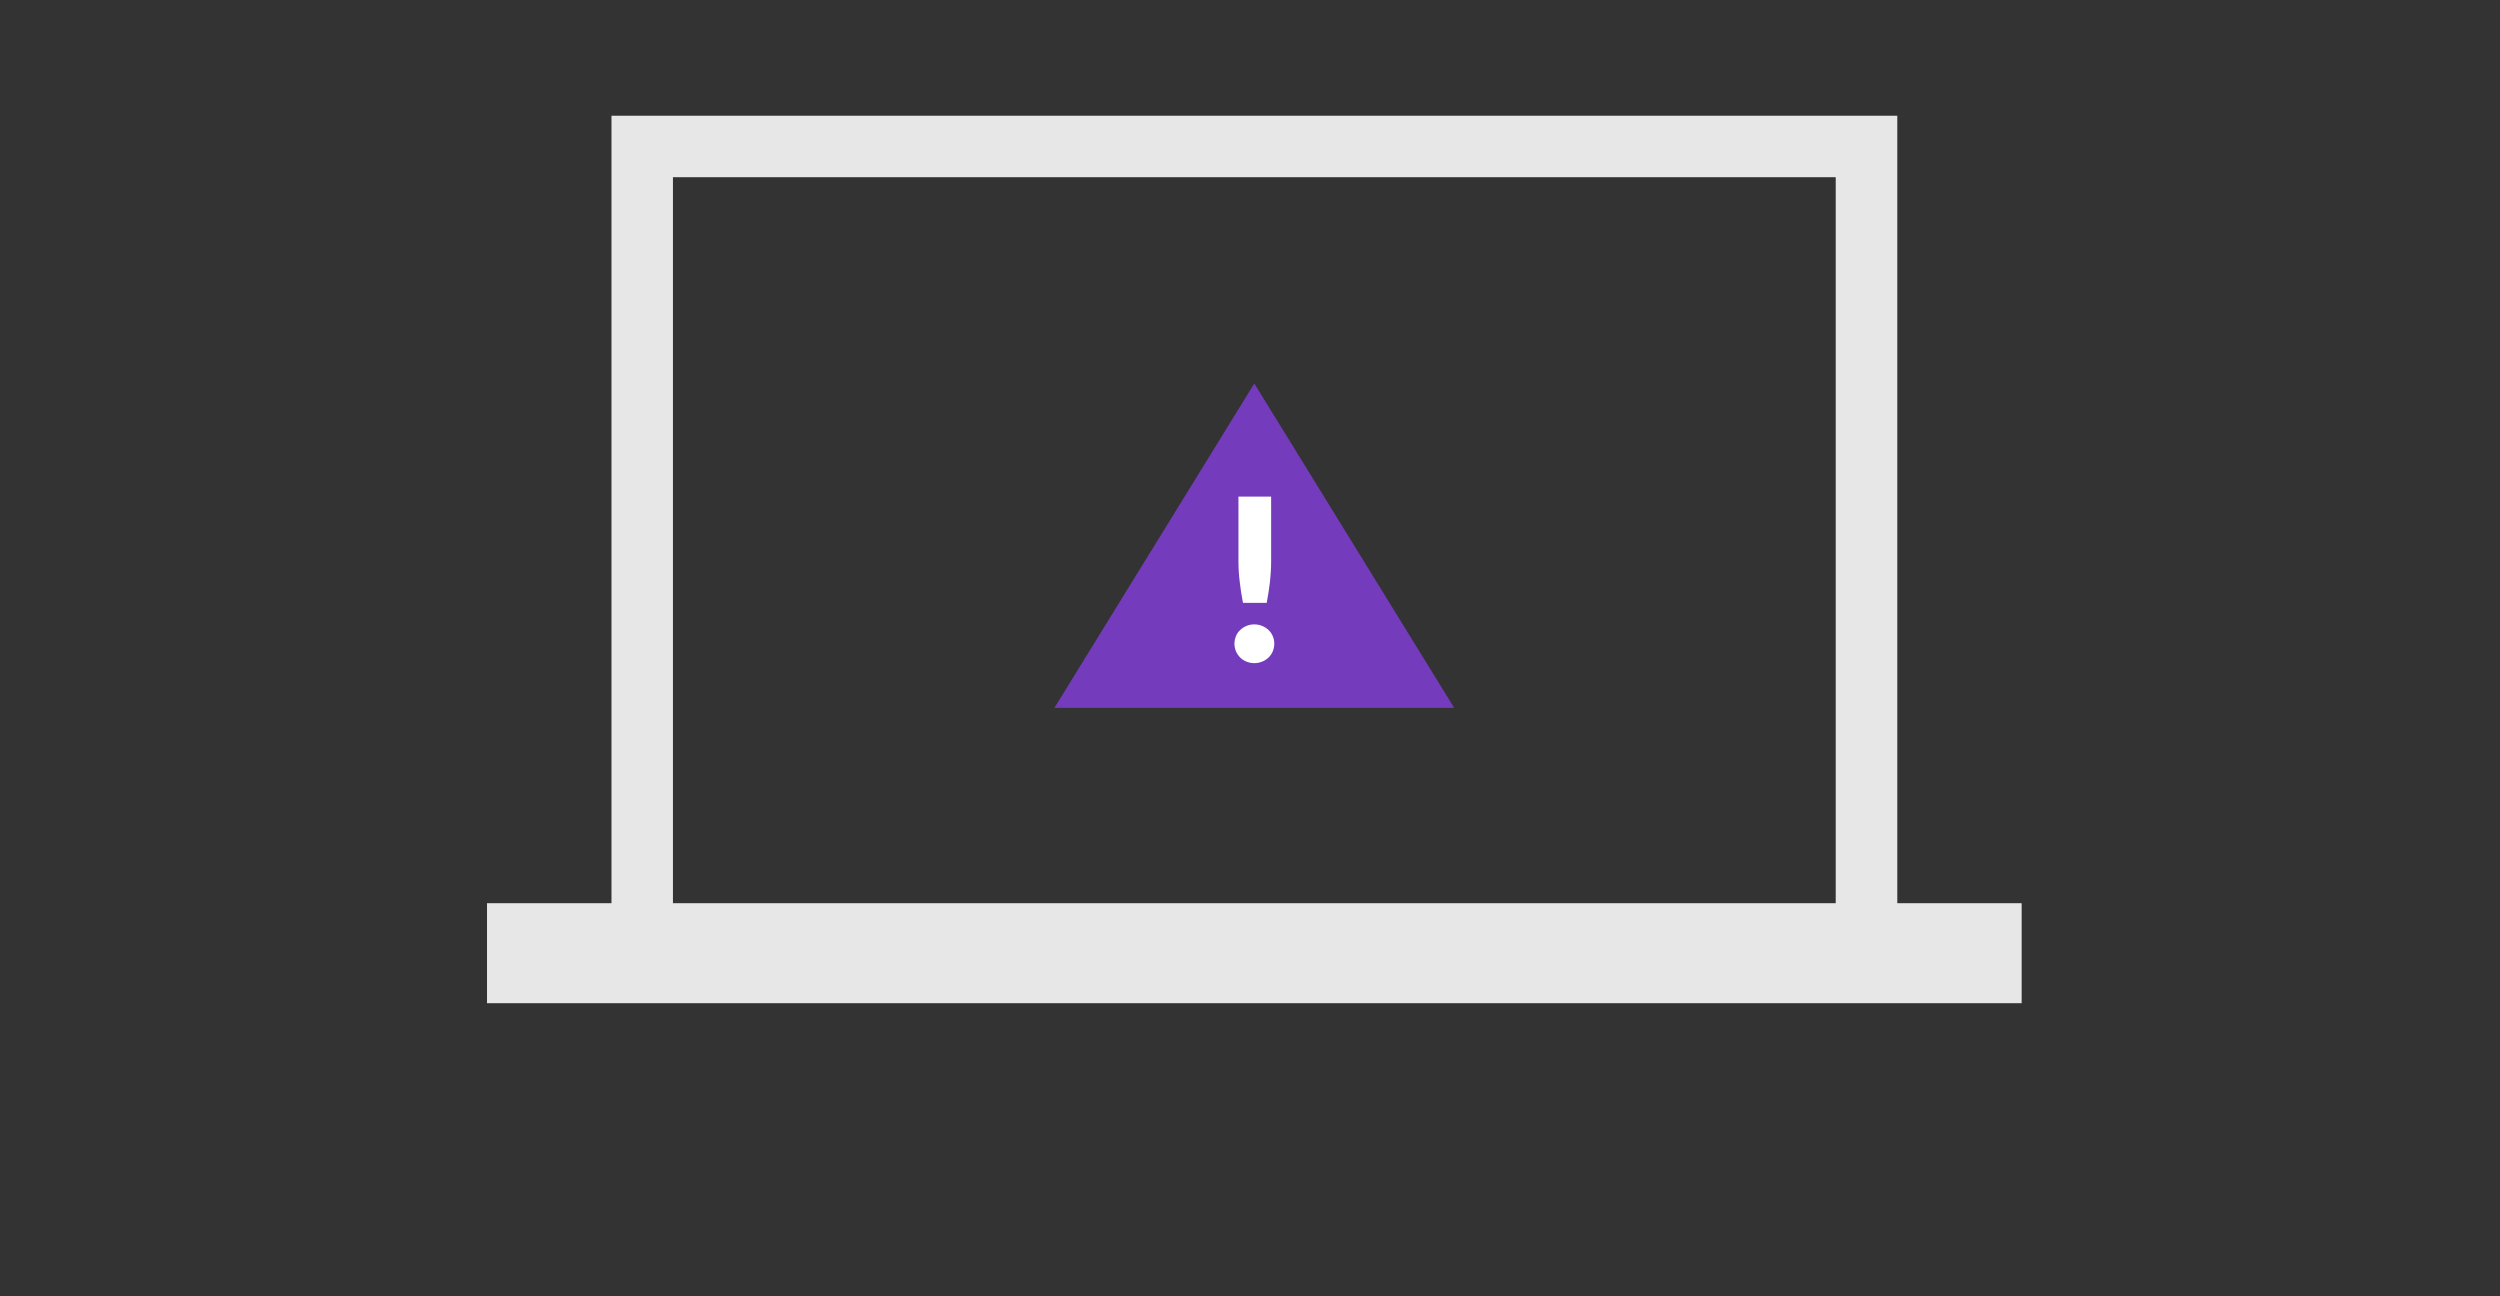 <svg width="108" height="56" viewBox="0 0 108 56" fill="none" xmlns="http://www.w3.org/2000/svg">
<rect x="0" y="0" width="108" height="56" fill="#333333" stroke="none"/>
<g clip-path="url(#clip0_4_1070)">
<path d="M81.963 39.018V5H26.416V39.018H21.039V43.338H87.335V39.018H81.959H81.963ZM29.071 7.656H79.303V39.018H29.071V7.656Z" fill="#E7E7E7"/>
<path d="M45.551 30.579L54.186 16.567L62.821 30.579H45.551Z" fill="#753BBD"/>
<path d="M53.328 27.806C53.328 27.689 53.352 27.582 53.394 27.479C53.436 27.376 53.496 27.292 53.576 27.217C53.651 27.142 53.744 27.082 53.847 27.04C53.95 26.993 54.067 26.974 54.188 26.974C54.31 26.974 54.422 26.997 54.525 27.04C54.628 27.082 54.721 27.142 54.801 27.217C54.88 27.292 54.941 27.381 54.983 27.479C55.025 27.577 55.049 27.689 55.049 27.806C55.049 27.923 55.025 28.035 54.983 28.138C54.941 28.241 54.88 28.33 54.801 28.405C54.721 28.48 54.633 28.54 54.525 28.582C54.417 28.625 54.31 28.648 54.188 28.648C54.067 28.648 53.95 28.625 53.847 28.582C53.744 28.54 53.651 28.48 53.576 28.405C53.501 28.33 53.44 28.241 53.394 28.138C53.352 28.035 53.328 27.928 53.328 27.806ZM54.913 21.453V24.248C54.913 24.548 54.894 24.847 54.862 25.141C54.829 25.436 54.778 25.735 54.721 26.044H53.697C53.637 25.74 53.59 25.436 53.557 25.141C53.52 24.847 53.501 24.548 53.501 24.248V21.453H54.918H54.913Z" fill="white"/>
</g>
<defs>
<clipPath id="clip0_4_1070">
<rect width="66.296" height="38.338" fill="white" transform="translate(21.039 5)"/>
</clipPath>
</defs>
</svg>
